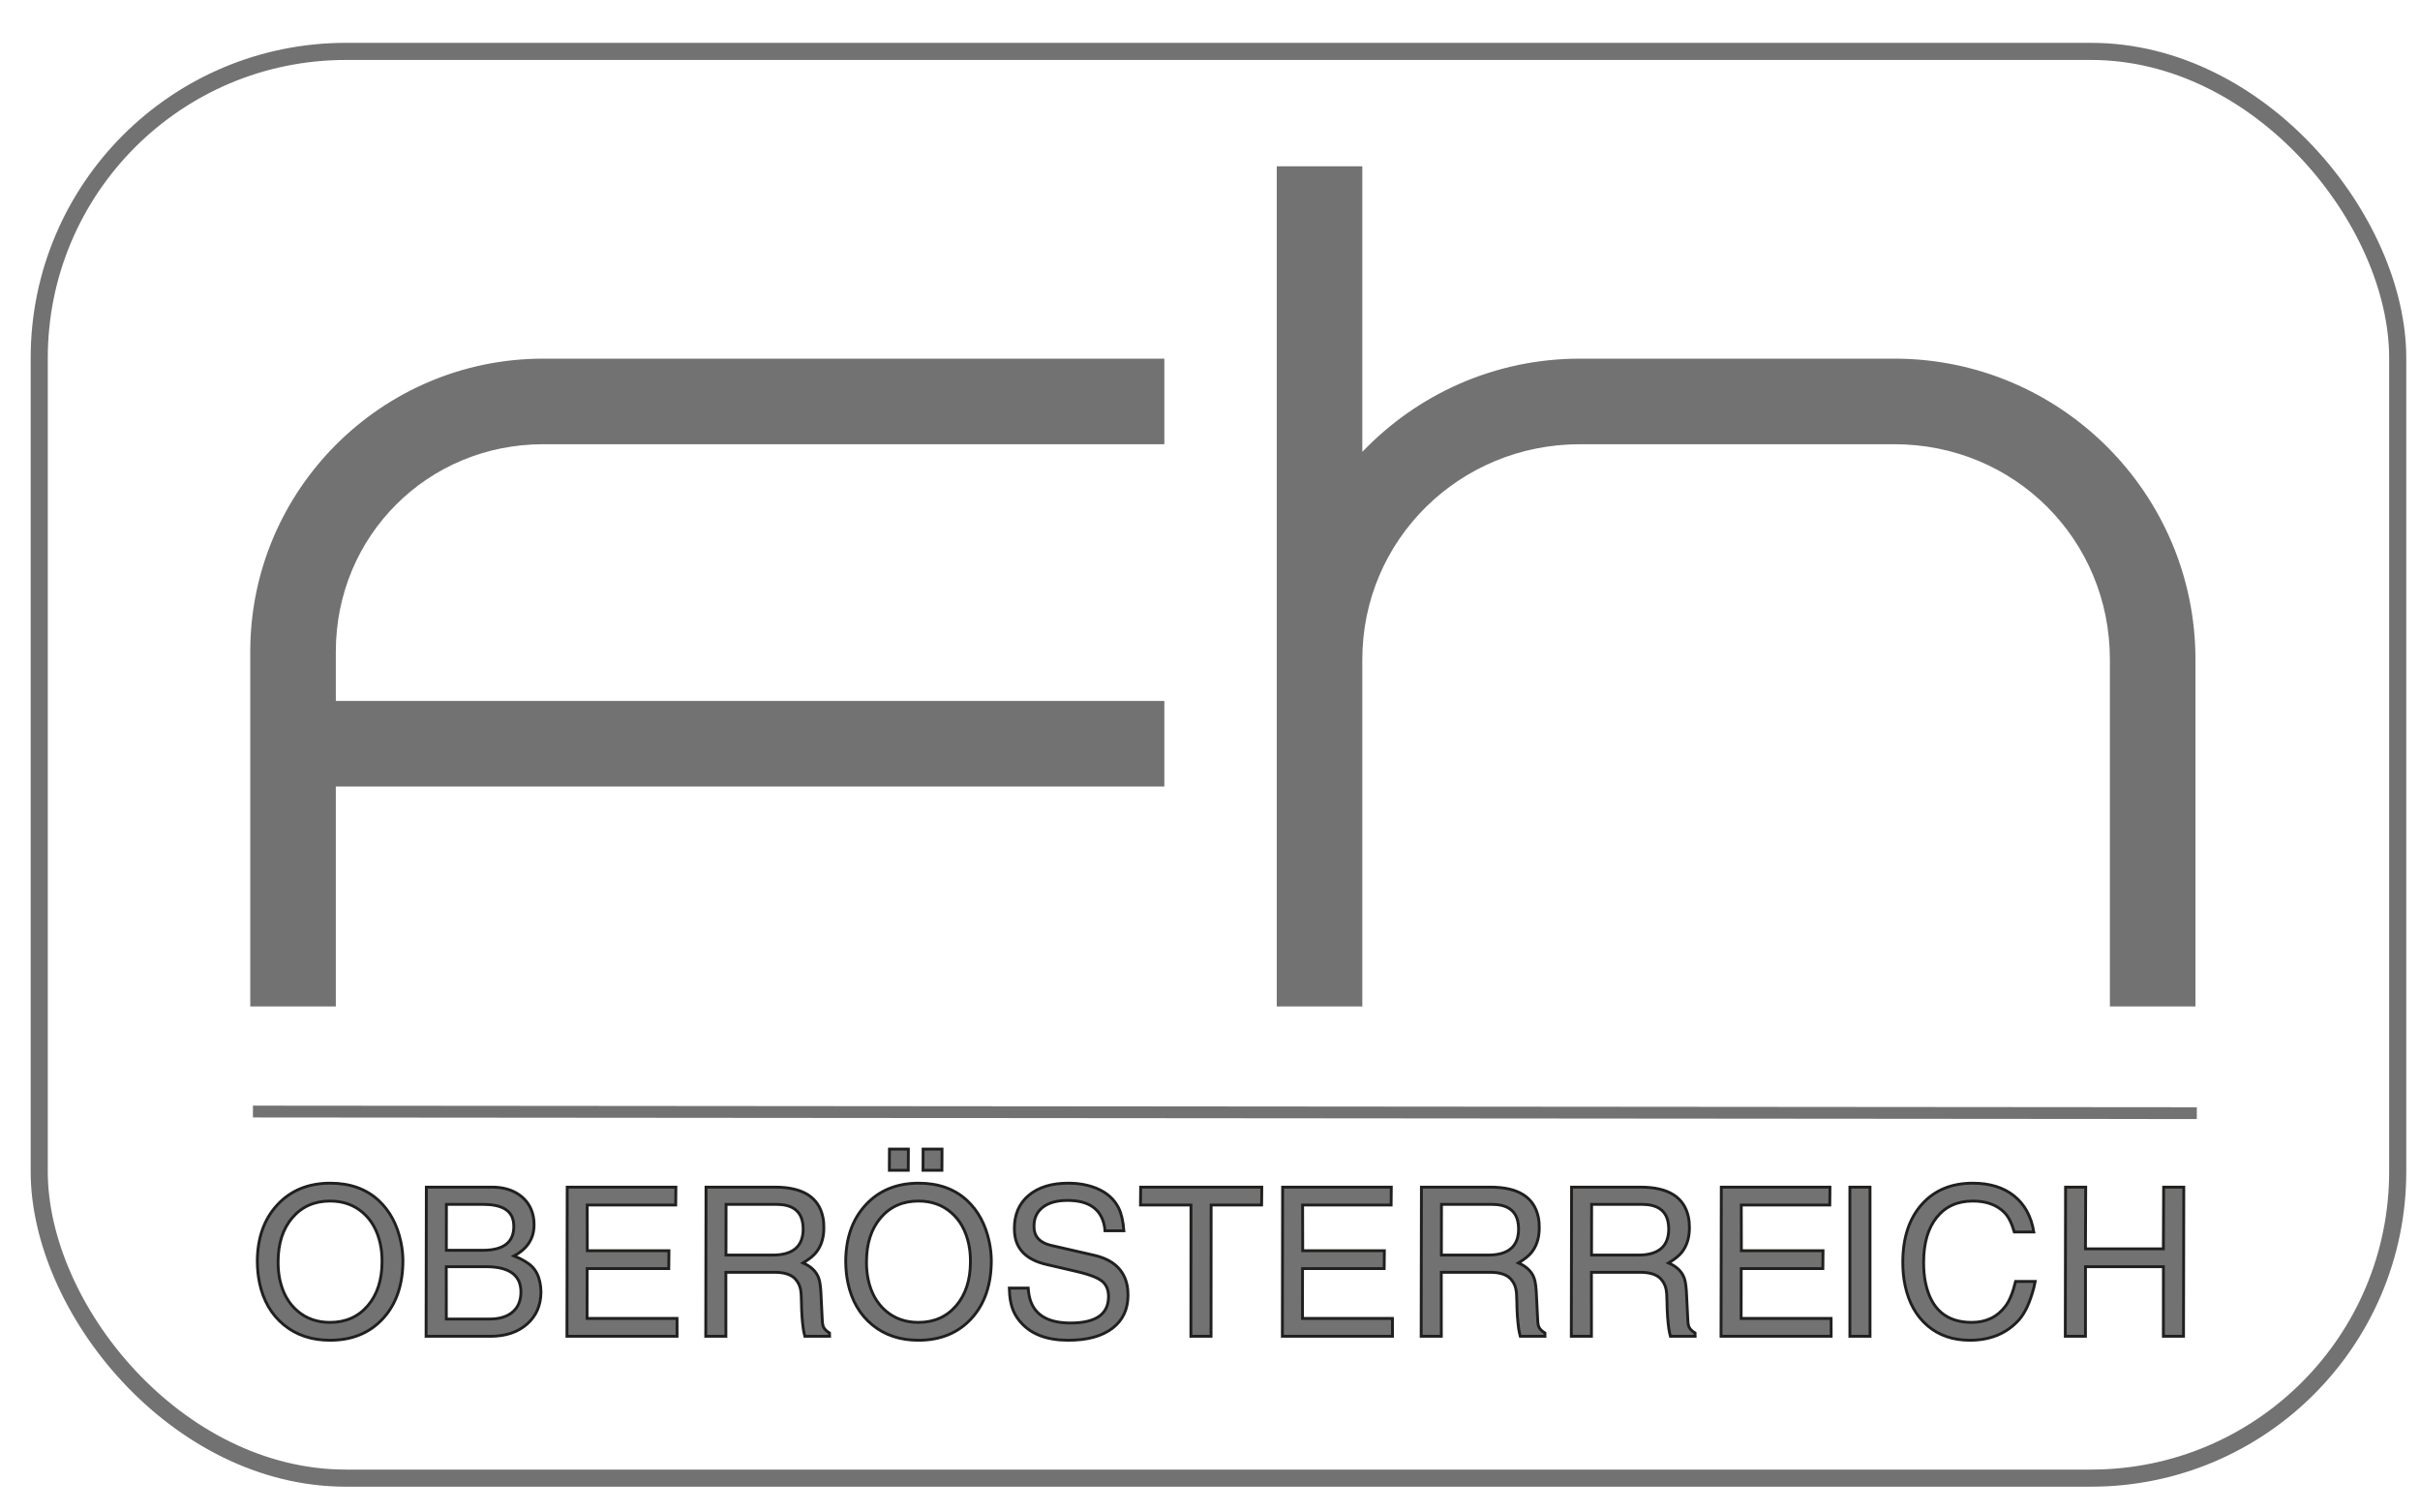 <svg
   xmlns:svg="http://www.w3.org/2000/svg"
   xmlns="http://www.w3.org/2000/svg"
   version="1.0"
   width="800"
   height="500"
   id="svg2">
  <defs
     id="defs4" />
  <g
     id="layer1">
    <rect
       width="779.666"
       height="471.651"
       ry="101.364"
       x="12.966"
       y="16.993"
       id="rect3438"
       style="opacity:1;fill:none;fill-opacity:1;fill-rule:nonzero;stroke:#151414;stroke-width:5.658;stroke-linecap:butt;stroke-linejoin:round;stroke-miterlimit:4;stroke-dasharray:none;stroke-opacity:0.6" />
    <path
       d="M 179.586,118.564 C 126.182,118.564 82.731,161.986 82.731,215.391 L 82.731,332.725 L 111.018,332.725 L 111.018,260.002 L 384.907,260.002 L 384.907,231.715 L 111.018,231.715 L 111.018,215.391 C 111.018,177.168 141.364,146.852 179.586,146.852 L 384.907,146.852 L 384.907,118.564 L 179.586,118.564 z M 422.064,54.976 L 422.064,332.725 L 450.352,332.725 L 450.352,218.042 C 450.352,178.353 482.589,146.852 522.279,146.852 L 626.265,146.852 C 665.954,146.852 697.485,178.353 697.485,218.042 L 697.485,332.725 L 725.773,332.725 L 725.773,218.042 C 725.773,163.171 681.136,118.564 626.265,118.564 L 522.279,118.564 C 494.016,118.564 468.483,130.41 450.352,149.386 L 450.352,54.976 L 422.064,54.976 z"
       id="rect3440"
       style="opacity:1;fill:#151414;fill-opacity:0.6;fill-rule:nonzero;stroke:none;stroke-width:30;stroke-linecap:butt;stroke-linejoin:round;stroke-miterlimit:4;stroke-dasharray:none;stroke-opacity:1" />
    <path
       d="M 133.196,416.689 C 133.196,424.701 131,431.1 126.608,435.885 C 122.217,440.671 116.381,443.063 109.101,443.063 C 103.056,443.063 97.97,441.369 93.842,437.98 C 89.715,434.592 87.032,429.967 85.794,424.107 C 85.329,421.909 85.087,419.573 85.067,417.1 C 85.071,409.316 87.283,403.044 91.702,398.281 C 96.122,393.519 101.949,391.138 109.183,391.138 C 115.731,391.138 121.055,393.038 125.154,396.839 C 128.856,400.273 131.312,404.851 132.522,410.575 C 132.957,412.636 133.182,414.674 133.196,416.689 L 133.196,416.689 z M 126.292,417.169 C 126.315,415.108 126.133,413.162 125.746,411.331 C 124.807,406.889 122.867,403.397 119.926,400.856 C 116.985,398.315 113.385,397.045 109.127,397.045 C 103.953,397.045 99.796,398.876 96.655,402.539 C 93.515,406.203 91.942,411.056 91.936,417.1 C 91.913,419.161 92.096,421.107 92.483,422.939 C 93.412,427.334 95.347,430.802 98.288,433.344 C 101.229,435.886 104.83,437.157 109.089,437.157 C 114.262,437.157 118.419,435.325 121.56,431.662 C 124.701,427.999 126.279,423.168 126.292,417.169 L 126.292,417.169 z M 176.549,404.943 C 176.537,409.431 174.327,412.843 169.922,415.178 C 172.728,416.322 174.747,417.535 175.979,418.817 C 177.212,420.099 178.046,421.771 178.481,423.832 C 178.704,424.884 178.821,425.983 178.834,427.127 C 178.802,431.523 177.26,435.061 174.209,437.739 C 171.158,440.418 167.114,441.757 162.077,441.757 L 140.854,441.757 L 140.939,392.444 L 162.644,392.444 C 166.261,392.444 169.282,393.302 171.705,395.019 C 174.128,396.736 175.655,399.082 176.284,402.058 C 176.477,402.974 176.566,403.935 176.549,404.943 L 176.549,404.943 z M 169.852,405.425 C 169.843,404.737 169.776,404.096 169.65,403.5 C 168.896,399.929 165.565,398.143 159.658,398.143 L 147.57,398.143 L 147.551,413.323 L 159.569,413.323 C 166.439,413.323 169.866,410.69 169.852,405.425 L 169.852,405.425 z M 172.211,426.991 C 172.204,426.303 172.138,425.662 172.012,425.067 C 171.122,420.855 167.334,418.749 160.649,418.749 L 147.53,418.749 L 147.547,436.056 L 161.765,436.056 C 165.107,436.056 167.687,435.266 169.505,433.687 C 171.323,432.107 172.225,429.875 172.211,426.991 L 172.211,426.991 z M 223.429,392.444 L 223.374,398.351 L 194.113,398.351 L 194.148,413.461 L 221.14,413.461 L 221.083,419.368 L 194.092,419.368 L 194.071,435.851 L 223.812,435.851 L 223.824,441.757 L 187.422,441.757 L 187.509,392.444 L 223.429,392.444 z M 272.347,405.835 C 272.358,409.133 271.514,411.858 269.815,414.01 C 268.949,415.108 267.502,416.276 265.475,417.513 C 268.547,418.84 270.369,420.854 270.94,423.555 C 271.124,424.426 271.26,425.503 271.348,426.785 L 271.793,435.712 C 271.823,436.72 271.891,437.476 271.997,437.98 C 272.22,439.033 272.958,439.925 274.213,440.659 L 274.238,441.757 L 266.065,441.757 C 265.845,440.933 265.676,440.132 265.557,439.353 C 265.179,436.698 264.971,433.653 264.932,430.219 C 264.921,428.433 264.814,427.059 264.611,426.098 C 264.359,424.907 263.811,423.831 262.966,422.87 C 261.639,421.358 259.35,420.602 256.098,420.602 L 239.959,420.602 L 239.965,441.757 L 233.304,441.757 L 233.389,392.444 L 256.192,392.444 C 265.35,392.444 270.626,395.74 272.02,402.333 C 272.252,403.433 272.361,404.6 272.347,405.835 L 272.347,405.835 z M 265.511,406.318 C 265.502,405.401 265.42,404.576 265.265,403.844 C 264.462,400.043 261.587,398.143 256.642,398.143 L 240.02,398.143 L 239.991,414.903 L 255.445,414.903 C 262.13,414.903 265.485,412.041 265.511,406.318 L 265.511,406.318 z M 327.708,416.689 C 327.695,414.674 327.47,412.636 327.034,410.575 C 325.825,404.851 323.369,400.273 319.667,396.839 C 315.567,393.038 310.243,391.138 303.695,391.138 C 296.461,391.138 290.634,393.519 286.215,398.281 C 281.795,403.044 279.584,409.316 279.58,417.1 C 279.6,419.573 279.842,421.909 280.306,424.107 C 281.545,429.967 284.228,434.592 288.355,437.98 C 292.482,441.369 297.568,443.063 303.613,443.063 C 310.893,443.063 316.729,440.671 321.121,435.885 C 325.512,431.1 327.708,424.701 327.708,416.689 L 327.708,416.689 z M 320.805,417.169 C 320.791,423.168 319.214,427.999 316.073,431.662 C 312.931,435.325 308.774,437.157 303.601,437.157 C 299.342,437.157 295.742,435.886 292.801,433.344 C 289.859,430.802 287.924,427.334 286.995,422.939 C 286.608,421.107 286.426,419.161 286.449,417.1 C 286.454,411.056 288.027,406.203 291.168,402.539 C 294.308,398.876 298.466,397.045 303.64,397.045 C 307.898,397.045 311.497,398.315 314.438,400.856 C 317.38,403.397 319.32,406.889 320.259,411.331 C 320.645,413.162 320.827,415.108 320.805,417.169 L 320.805,417.169 z M 311.411,379.874 L 305.161,379.874 L 305.13,386.879 L 311.381,386.879 L 311.411,379.874 z M 300.285,379.874 L 294.035,379.874 L 294.004,386.879 L 300.255,386.879 L 300.285,379.874 z M 371.538,406.867 L 365.287,406.867 C 365.243,406.225 365.162,405.63 365.046,405.081 C 363.885,399.587 359.825,396.839 352.866,396.839 C 349.385,396.839 346.671,397.595 344.724,399.105 C 342.777,400.616 341.809,402.699 341.821,405.355 C 341.81,405.951 341.858,406.5 341.964,407.003 C 342.477,409.43 344.368,411.01 347.636,411.742 L 361.712,414.97 C 367.872,416.39 371.494,419.664 372.578,424.792 C 372.801,425.846 372.905,426.991 372.892,428.227 C 372.872,432.897 371.135,436.538 367.68,439.148 C 364.225,441.758 359.384,443.063 353.157,443.063 C 346.334,443.063 341.203,441.208 337.764,437.498 C 336.763,436.446 335.943,435.279 335.305,433.996 C 334.285,431.981 333.732,429.257 333.647,425.823 L 339.897,425.823 C 339.963,426.785 340.083,427.678 340.258,428.502 C 341.506,434.409 346.045,437.362 353.874,437.362 C 362.254,437.362 366.447,434.454 366.453,428.638 C 366.469,426.762 365.939,425.228 364.865,424.037 C 363.612,422.664 360.625,421.427 355.906,420.327 L 345.865,417.993 C 339.99,416.619 336.573,413.666 335.615,409.133 C 335.421,408.217 335.328,407.233 335.334,406.179 C 335.309,401.509 336.89,397.835 340.079,395.156 C 343.267,392.477 347.609,391.138 353.103,391.138 C 356.629,391.138 359.771,391.71 362.531,392.855 C 365.945,394.274 368.373,396.449 369.817,399.38 C 370.699,401.166 371.272,403.661 371.538,406.867 L 371.538,406.867 z M 417.118,392.444 L 417.06,398.351 L 400.372,398.351 L 400.342,441.757 L 393.679,441.757 L 393.708,398.351 L 377.02,398.351 L 377.075,392.444 L 417.118,392.444 z M 459.929,392.444 L 459.874,398.351 L 430.613,398.351 L 430.648,413.461 L 457.641,413.461 L 457.583,419.368 L 430.593,419.368 L 430.572,435.851 L 460.313,435.851 L 460.324,441.757 L 423.922,441.757 L 424.009,392.444 L 459.929,392.444 z M 508.847,405.835 C 508.858,409.133 508.014,411.858 506.316,414.01 C 505.45,415.108 504.003,416.276 501.975,417.513 C 505.048,418.84 506.869,420.854 507.44,423.555 C 507.624,424.426 507.76,425.503 507.848,426.785 L 508.293,435.712 C 508.323,436.72 508.391,437.476 508.498,437.98 C 508.72,439.033 509.459,439.925 510.714,440.659 L 510.738,441.757 L 502.566,441.757 C 502.345,440.933 502.176,440.132 502.058,439.353 C 501.679,436.698 501.471,433.653 501.433,430.219 C 501.421,428.433 501.314,427.059 501.111,426.098 C 500.859,424.907 500.311,423.831 499.467,422.87 C 498.14,421.358 495.85,420.602 492.599,420.602 L 476.459,420.602 L 476.466,441.757 L 469.805,441.757 L 469.89,392.444 L 492.692,392.444 C 501.851,392.444 507.127,395.74 508.52,402.333 C 508.752,403.433 508.861,404.6 508.847,405.835 L 508.847,405.835 z M 502.011,406.318 C 502.002,405.401 501.92,404.576 501.765,403.844 C 500.962,400.043 498.088,398.143 493.142,398.143 L 476.521,398.143 L 476.491,414.903 L 491.945,414.903 C 498.63,414.903 501.986,412.041 502.011,406.318 L 502.011,406.318 z M 558.482,405.835 C 558.492,409.133 557.649,411.858 555.95,414.01 C 555.084,415.108 553.637,416.276 551.61,417.513 C 554.682,418.84 556.504,420.854 557.075,423.555 C 557.259,424.426 557.395,425.503 557.483,426.785 L 557.927,435.712 C 557.957,436.72 558.025,437.476 558.132,437.98 C 558.354,439.033 559.093,439.925 560.348,440.659 L 560.372,441.757 L 552.2,441.757 C 551.98,440.933 551.81,440.132 551.692,439.353 C 551.314,436.698 551.105,433.653 551.067,430.219 C 551.056,428.433 550.948,427.059 550.745,426.098 C 550.494,424.907 549.946,423.831 549.101,422.87 C 547.774,421.358 545.485,420.602 542.233,420.602 L 526.093,420.602 L 526.1,441.757 L 519.439,441.757 L 519.524,392.444 L 542.327,392.444 C 551.485,392.444 556.761,395.74 558.154,402.333 C 558.387,403.433 558.496,404.6 558.482,405.835 L 558.482,405.835 z M 551.646,406.318 C 551.636,405.401 551.554,404.576 551.399,403.844 C 550.596,400.043 547.722,398.143 542.777,398.143 L 526.155,398.143 L 526.126,414.903 L 541.58,414.903 C 548.265,414.903 551.62,412.041 551.646,406.318 L 551.646,406.318 z M 604.942,392.444 L 604.886,398.351 L 575.626,398.351 L 575.66,413.461 L 602.653,413.461 L 602.596,419.368 L 575.605,419.368 L 575.584,435.851 L 605.325,435.851 L 605.337,441.757 L 568.935,441.757 L 569.022,392.444 L 604.942,392.444 z M 618.191,392.444 L 618.191,441.757 L 611.53,441.757 L 611.53,392.444 L 618.191,392.444 z M 672.34,407.278 L 665.884,407.278 C 665.026,404.303 663.93,402.151 662.595,400.822 C 660.094,398.304 656.623,397.045 652.182,397.045 C 647.099,397.045 643.117,398.842 640.236,402.437 C 637.356,406.031 635.915,410.965 635.913,417.238 C 635.896,419.756 636.106,422.046 636.541,424.107 C 638.38,432.807 643.466,437.157 651.8,437.157 C 656.561,437.157 660.281,435.371 662.961,431.799 C 664.287,430.058 665.405,427.333 666.316,423.625 L 672.772,423.625 C 672.65,424.129 672.502,424.839 672.329,425.754 C 671.057,430.562 669.421,434.088 667.421,436.331 C 663.379,440.819 657.969,443.063 651.193,443.063 C 645.607,443.063 640.941,441.46 637.195,438.255 C 633.45,435.049 630.977,430.608 629.777,424.93 C 629.264,422.503 629.015,419.916 629.03,417.169 C 629.041,409.201 631.126,402.871 635.285,398.178 C 639.443,393.485 645.071,391.138 652.169,391.138 C 657.755,391.138 662.298,392.535 665.796,395.328 C 669.294,398.121 671.475,402.105 672.34,407.278 L 672.34,407.278 z M 721.911,392.444 L 721.824,441.757 L 715.163,441.757 L 715.176,418.749 L 689.419,418.749 L 689.407,441.757 L 682.743,441.757 L 682.831,392.444 L 689.492,392.444 L 689.408,412.843 L 715.164,412.843 L 715.248,392.444 L 721.911,392.444 z"
       id="text3482"
       style="font-size:72.841px;font-style:normal;font-variant:normal;font-weight:normal;font-stretch:normal;text-align:start;line-height:100%;writing-mode:lr-tb;text-anchor:start;fill:#151414;fill-opacity:0.6;stroke:#201f1d;stroke-width:0.943px;stroke-linecap:butt;stroke-linejoin:miter;stroke-opacity:1;font-family:HelveticaTextbook LT Oblique;-inkscape-font-specification:'HelveticaTextbook LT Oblique,'" /> 
    <path
       d="M 726.219,367.989 L 83.615,367.461"
       id="path3487"
       style="fill:#151414;fill-opacity:0.6;fill-rule:evenodd;stroke:#151414;stroke-width:3.91;stroke-linecap:butt;stroke-linejoin:miter;stroke-miterlimit:4;stroke-dasharray:none;stroke-opacity:0.6" />
  </g>
</svg>